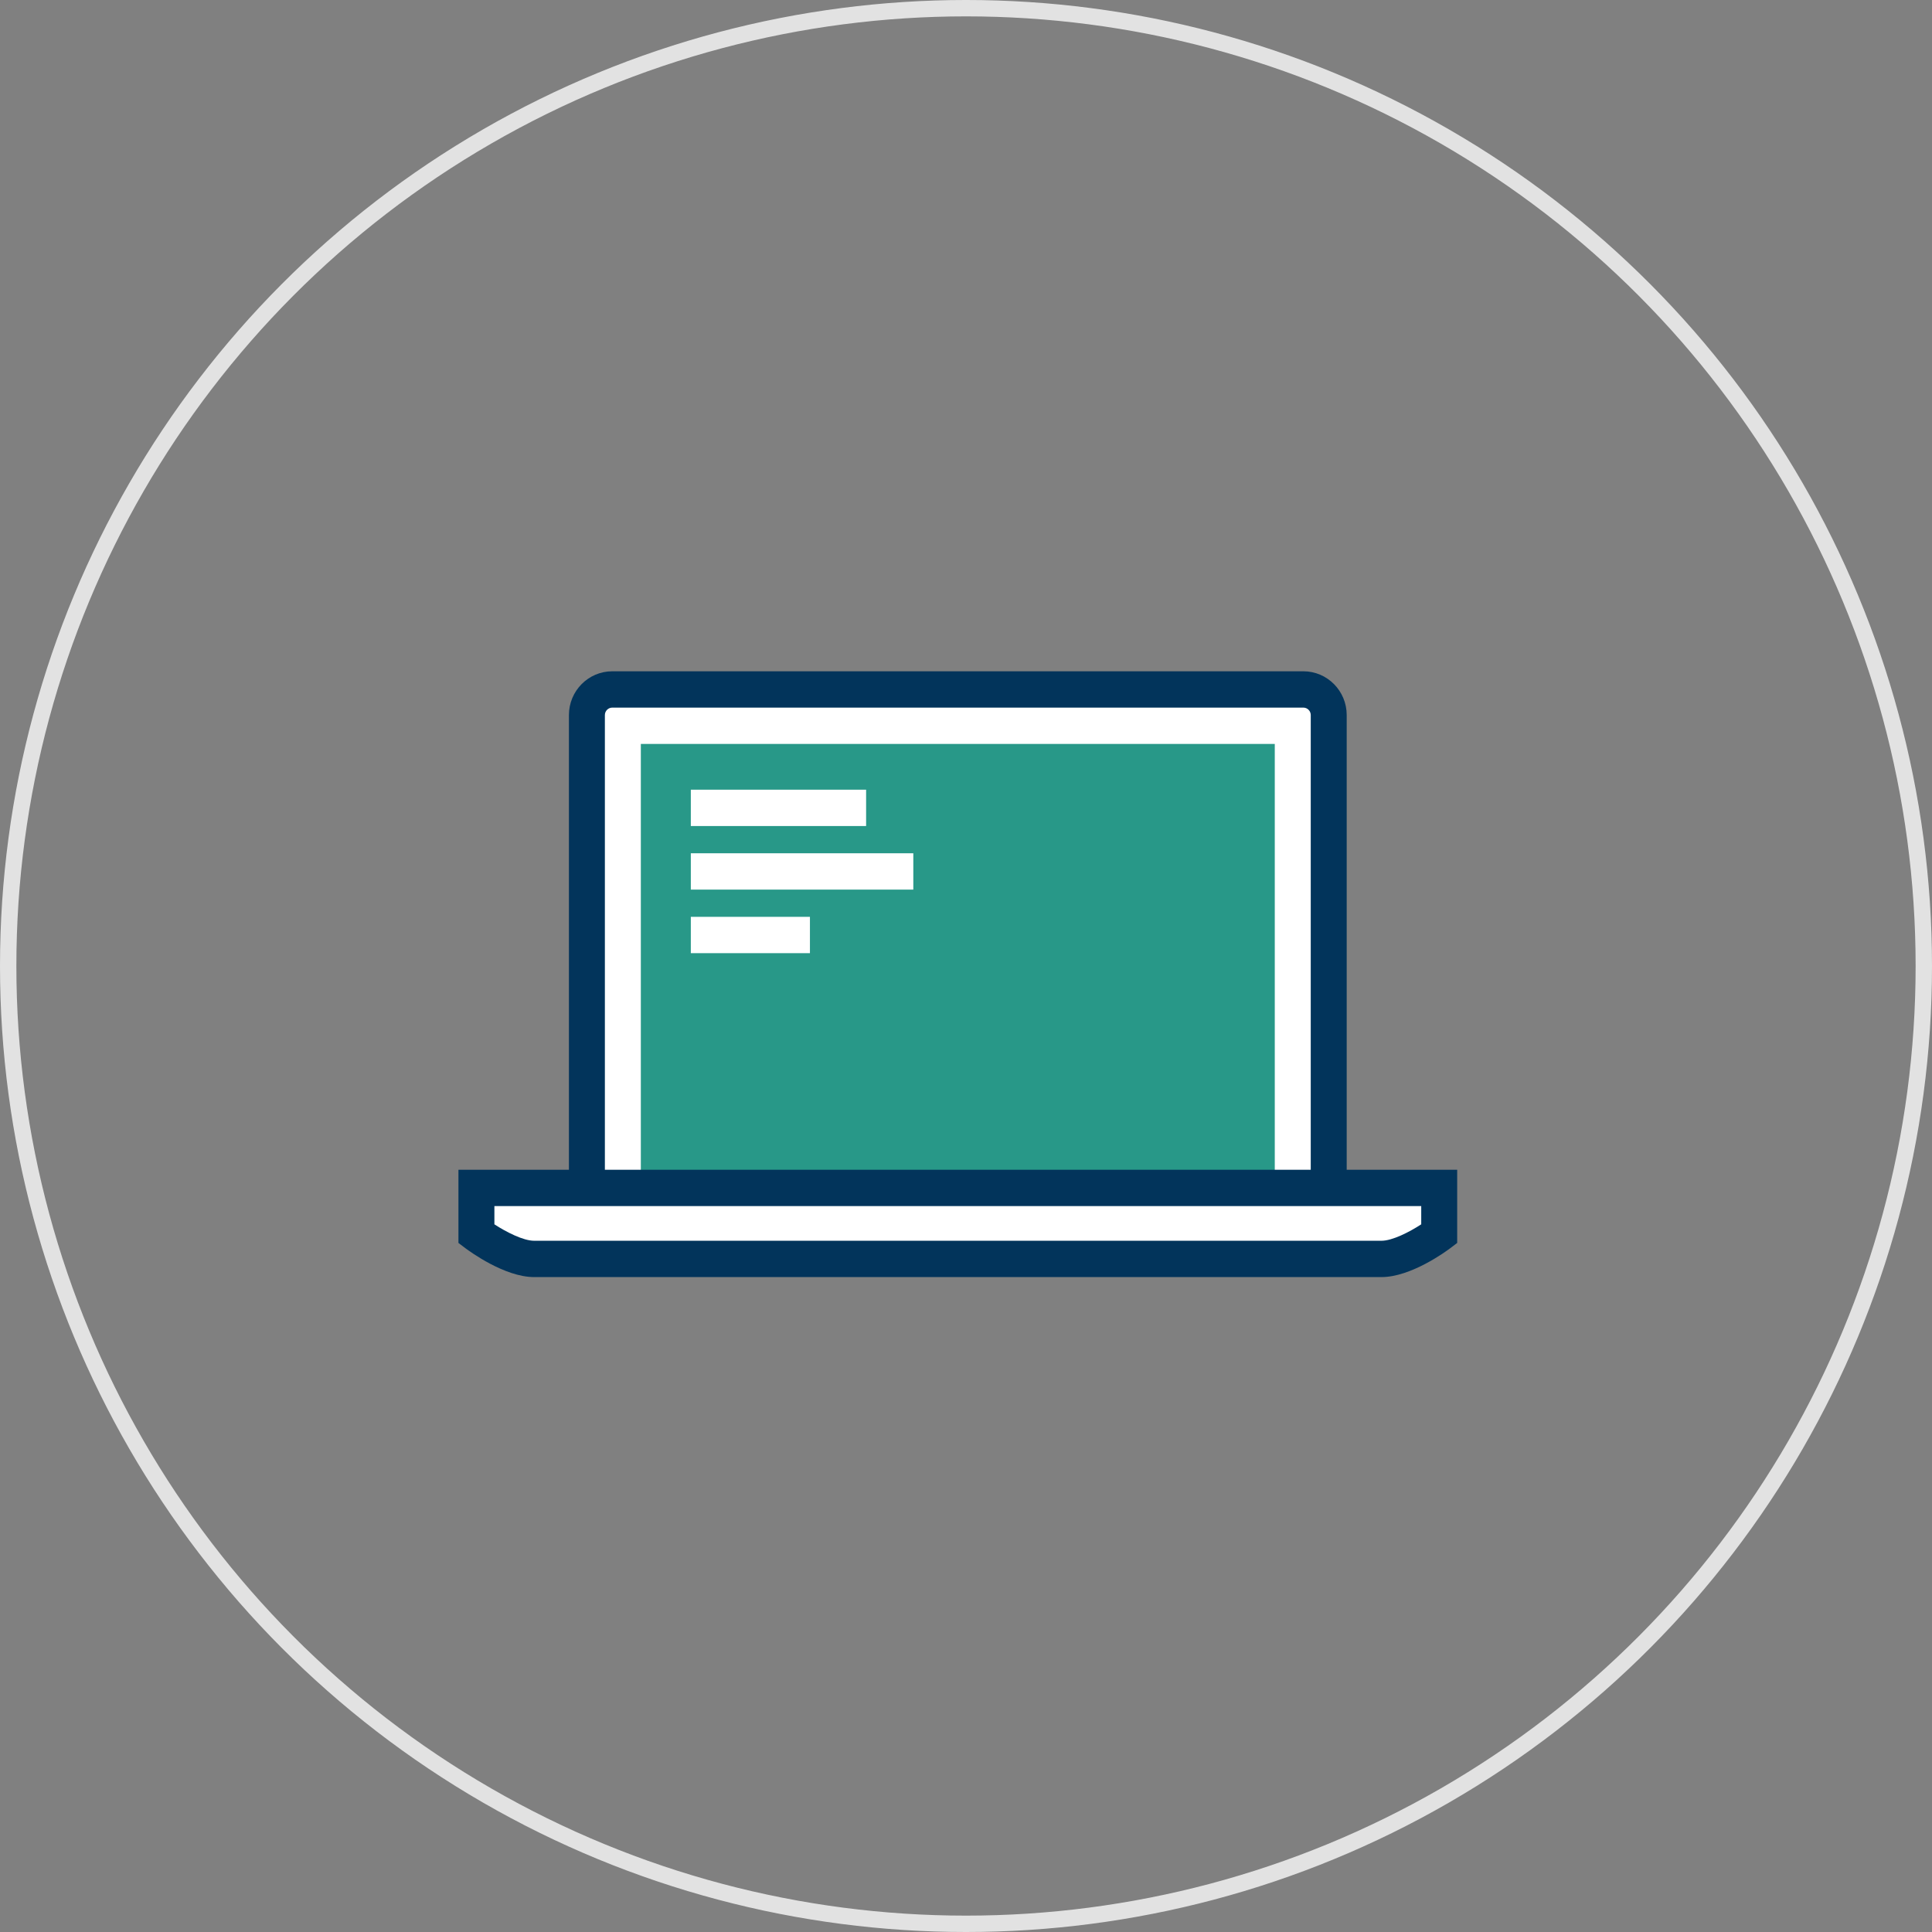 <svg width="118" height="118" viewBox="0 0 118 118" fill="none" xmlns="http://www.w3.org/2000/svg">
<rect x="0" y="0" width="118" height="118" fill="#808080" stroke="none"/>
<circle cx="59" cy="59" r="58.5" stroke="#E2E2E2"/>
<path d="M35.846 72.698V43.673C35.846 42.808 36.544 42.109 37.395 42.109H79.606C80.462 42.109 81.154 42.808 81.154 43.673V72.698" fill="white"/>
<path d="M82.252 72.698H80.056V43.673C80.056 43.424 79.853 43.219 79.606 43.219H37.395C37.147 43.219 36.944 43.424 36.944 43.673V72.698H34.748V43.673C34.748 42.198 35.934 41 37.395 41H79.606C81.066 41 82.252 42.198 82.252 43.673V72.698Z" fill="#02345B"/>
<path d="M77.859 45.437H39.14V71.91H77.859V45.437Z" fill="#289888"/>
<path d="M29.098 72.553V75.36C29.098 75.36 31.13 76.891 32.623 76.891H51.335H65.671H84.377C85.87 76.891 87.902 75.36 87.902 75.36V72.553H29.098Z" fill="white"/>
<path d="M84.377 78H32.623C30.817 78 28.681 76.425 28.439 76.247L28 75.915V71.444H89V75.915L88.561 76.247C88.325 76.425 86.183 78 84.377 78ZM30.196 74.778C30.921 75.249 31.959 75.781 32.623 75.781H84.377C85.041 75.781 86.079 75.249 86.804 74.778V73.663H30.196V74.778Z" fill="#02345B"/>
<path d="M52.899 48.232H42.193V50.451H52.899V48.232Z" fill="white"/>
<path d="M55.782 52.115H42.193V54.334H55.782V52.115Z" fill="white"/>
<path d="M49.468 55.997H42.193V58.216H49.468V55.997Z" fill="white"/>
</svg>
